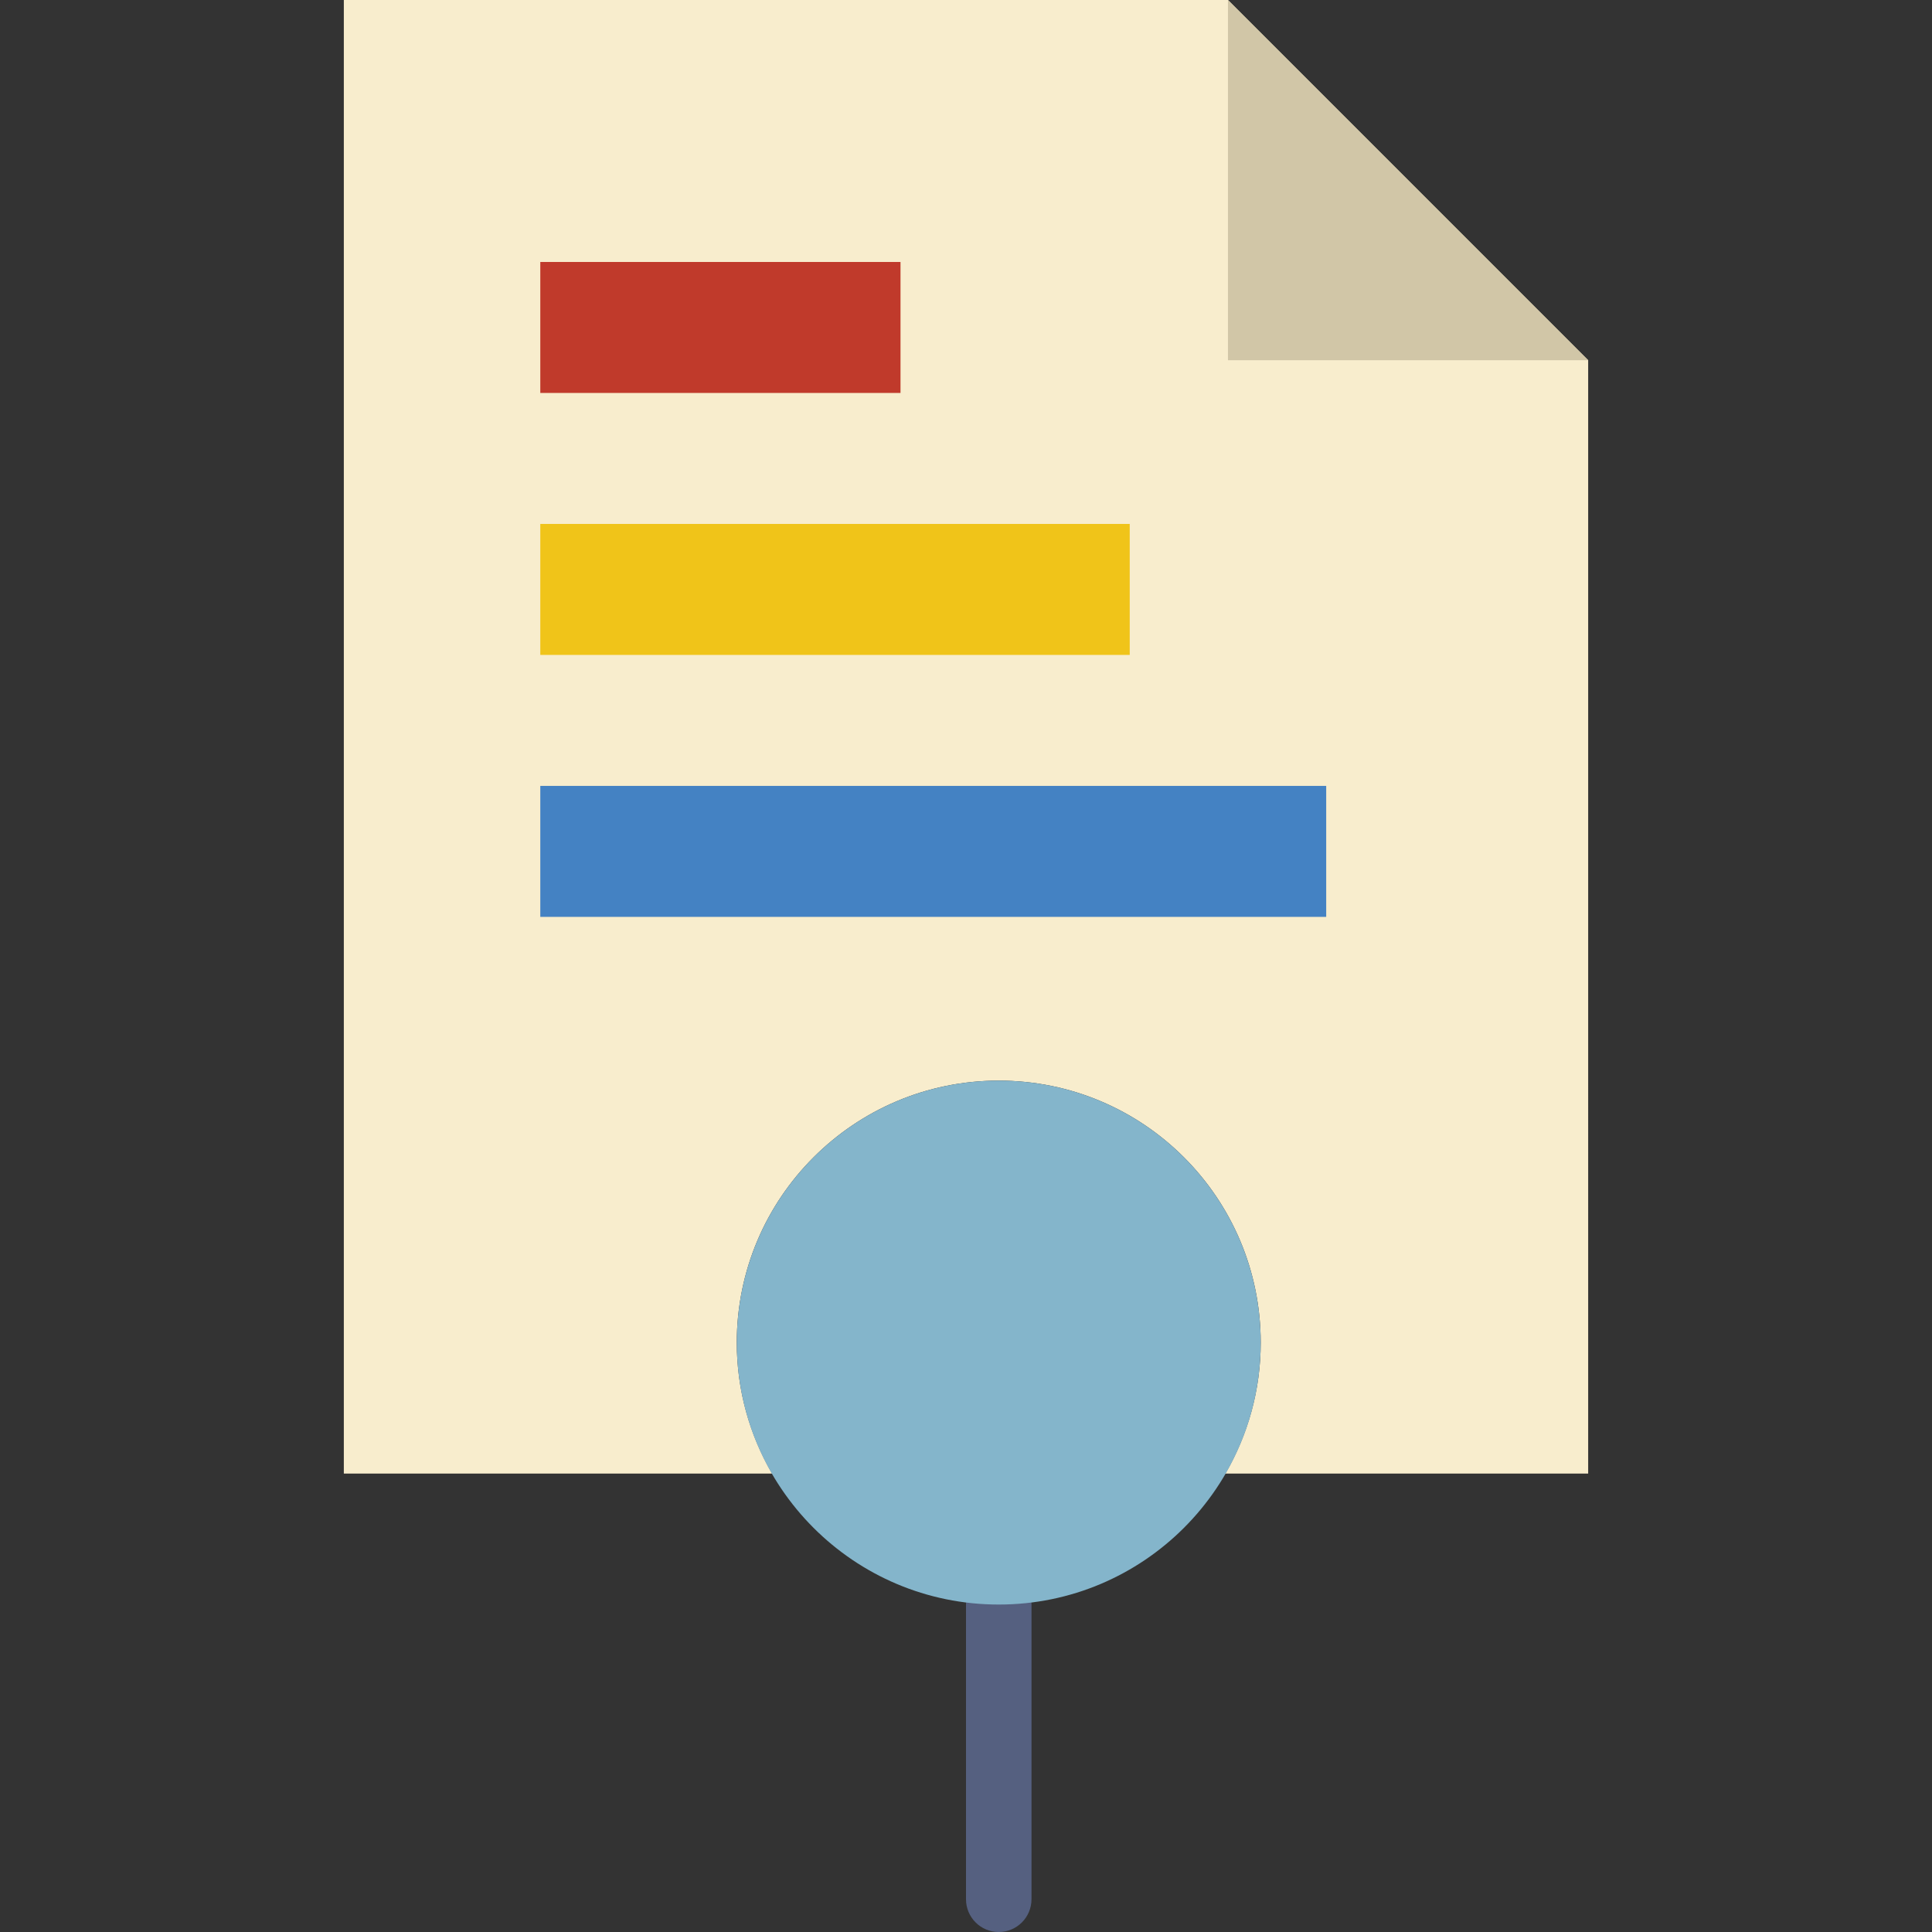 <?xml version="1.0" encoding="iso-8859-1"?>
<!-- Generator: Adobe Illustrator 19.0.0, SVG Export Plug-In . SVG Version: 6.00 Build 0)  -->
<svg version="1.1" id="Layer_1" xmlns="http://www.w3.org/2000/svg" xmlns:xlink="http://www.w3.org/1999/xlink" x="0px" y="0px"
	 viewBox="0 0 512 512" style="enable-background:new 0 0 512 512;" xml:space="preserve">
<rect x="0" y="0" width="512" height="512" fill="#333333" stroke="none"/>
<g>
	<path style="fill:#556080;" d="M264.678,512c-4.799,0-8.678-3.888-8.678-8.678V425.22c0-4.79,3.879-8.678,8.678-8.678
		c4.799,0,8.678,3.888,8.678,8.678v78.102C273.356,508.112,269.477,512,264.678,512"/>
	<path style="fill:#F8EDCD;" d="M325.424,0H91.119v390.508h113.499c-5.927-10.223-9.364-22.051-9.364-34.712
		c0-38.339,31.084-69.424,69.424-69.424s69.424,31.084,69.424,69.424c0,12.661-3.436,24.489-9.364,34.712h96.143V95.458L325.424,0z"
		/>
	<polygon style="fill:#D1C6A7;" points="325.424,0 325.424,95.458 420.881,95.458 	"/>
	<path style="fill:#84B5CB;" d="M334.102,355.797c0,38.339-31.084,69.424-69.424,69.424s-69.424-31.084-69.424-69.424
		s31.084-69.424,69.424-69.424S334.102,317.457,334.102,355.797"/>
	<polygon style="fill:#C03A2B;" points="143.186,104.136 238.644,104.136 238.644,69.424 143.186,69.424 	"/>
	<polygon style="fill:#F0C419;" points="143.186,173.559 299.39,173.559 299.39,138.847 143.186,138.847 	"/>
	<polygon style="fill:#4482C3;" points="143.186,242.983 351.458,242.983 351.458,208.271 143.186,208.271 	"/>
</g>
<g>
</g>
<g>
</g>
<g>
</g>
<g>
</g>
<g>
</g>
<g>
</g>
<g>
</g>
<g>
</g>
<g>
</g>
<g>
</g>
<g>
</g>
<g>
</g>
<g>
</g>
<g>
</g>
<g>
</g>
</svg>
